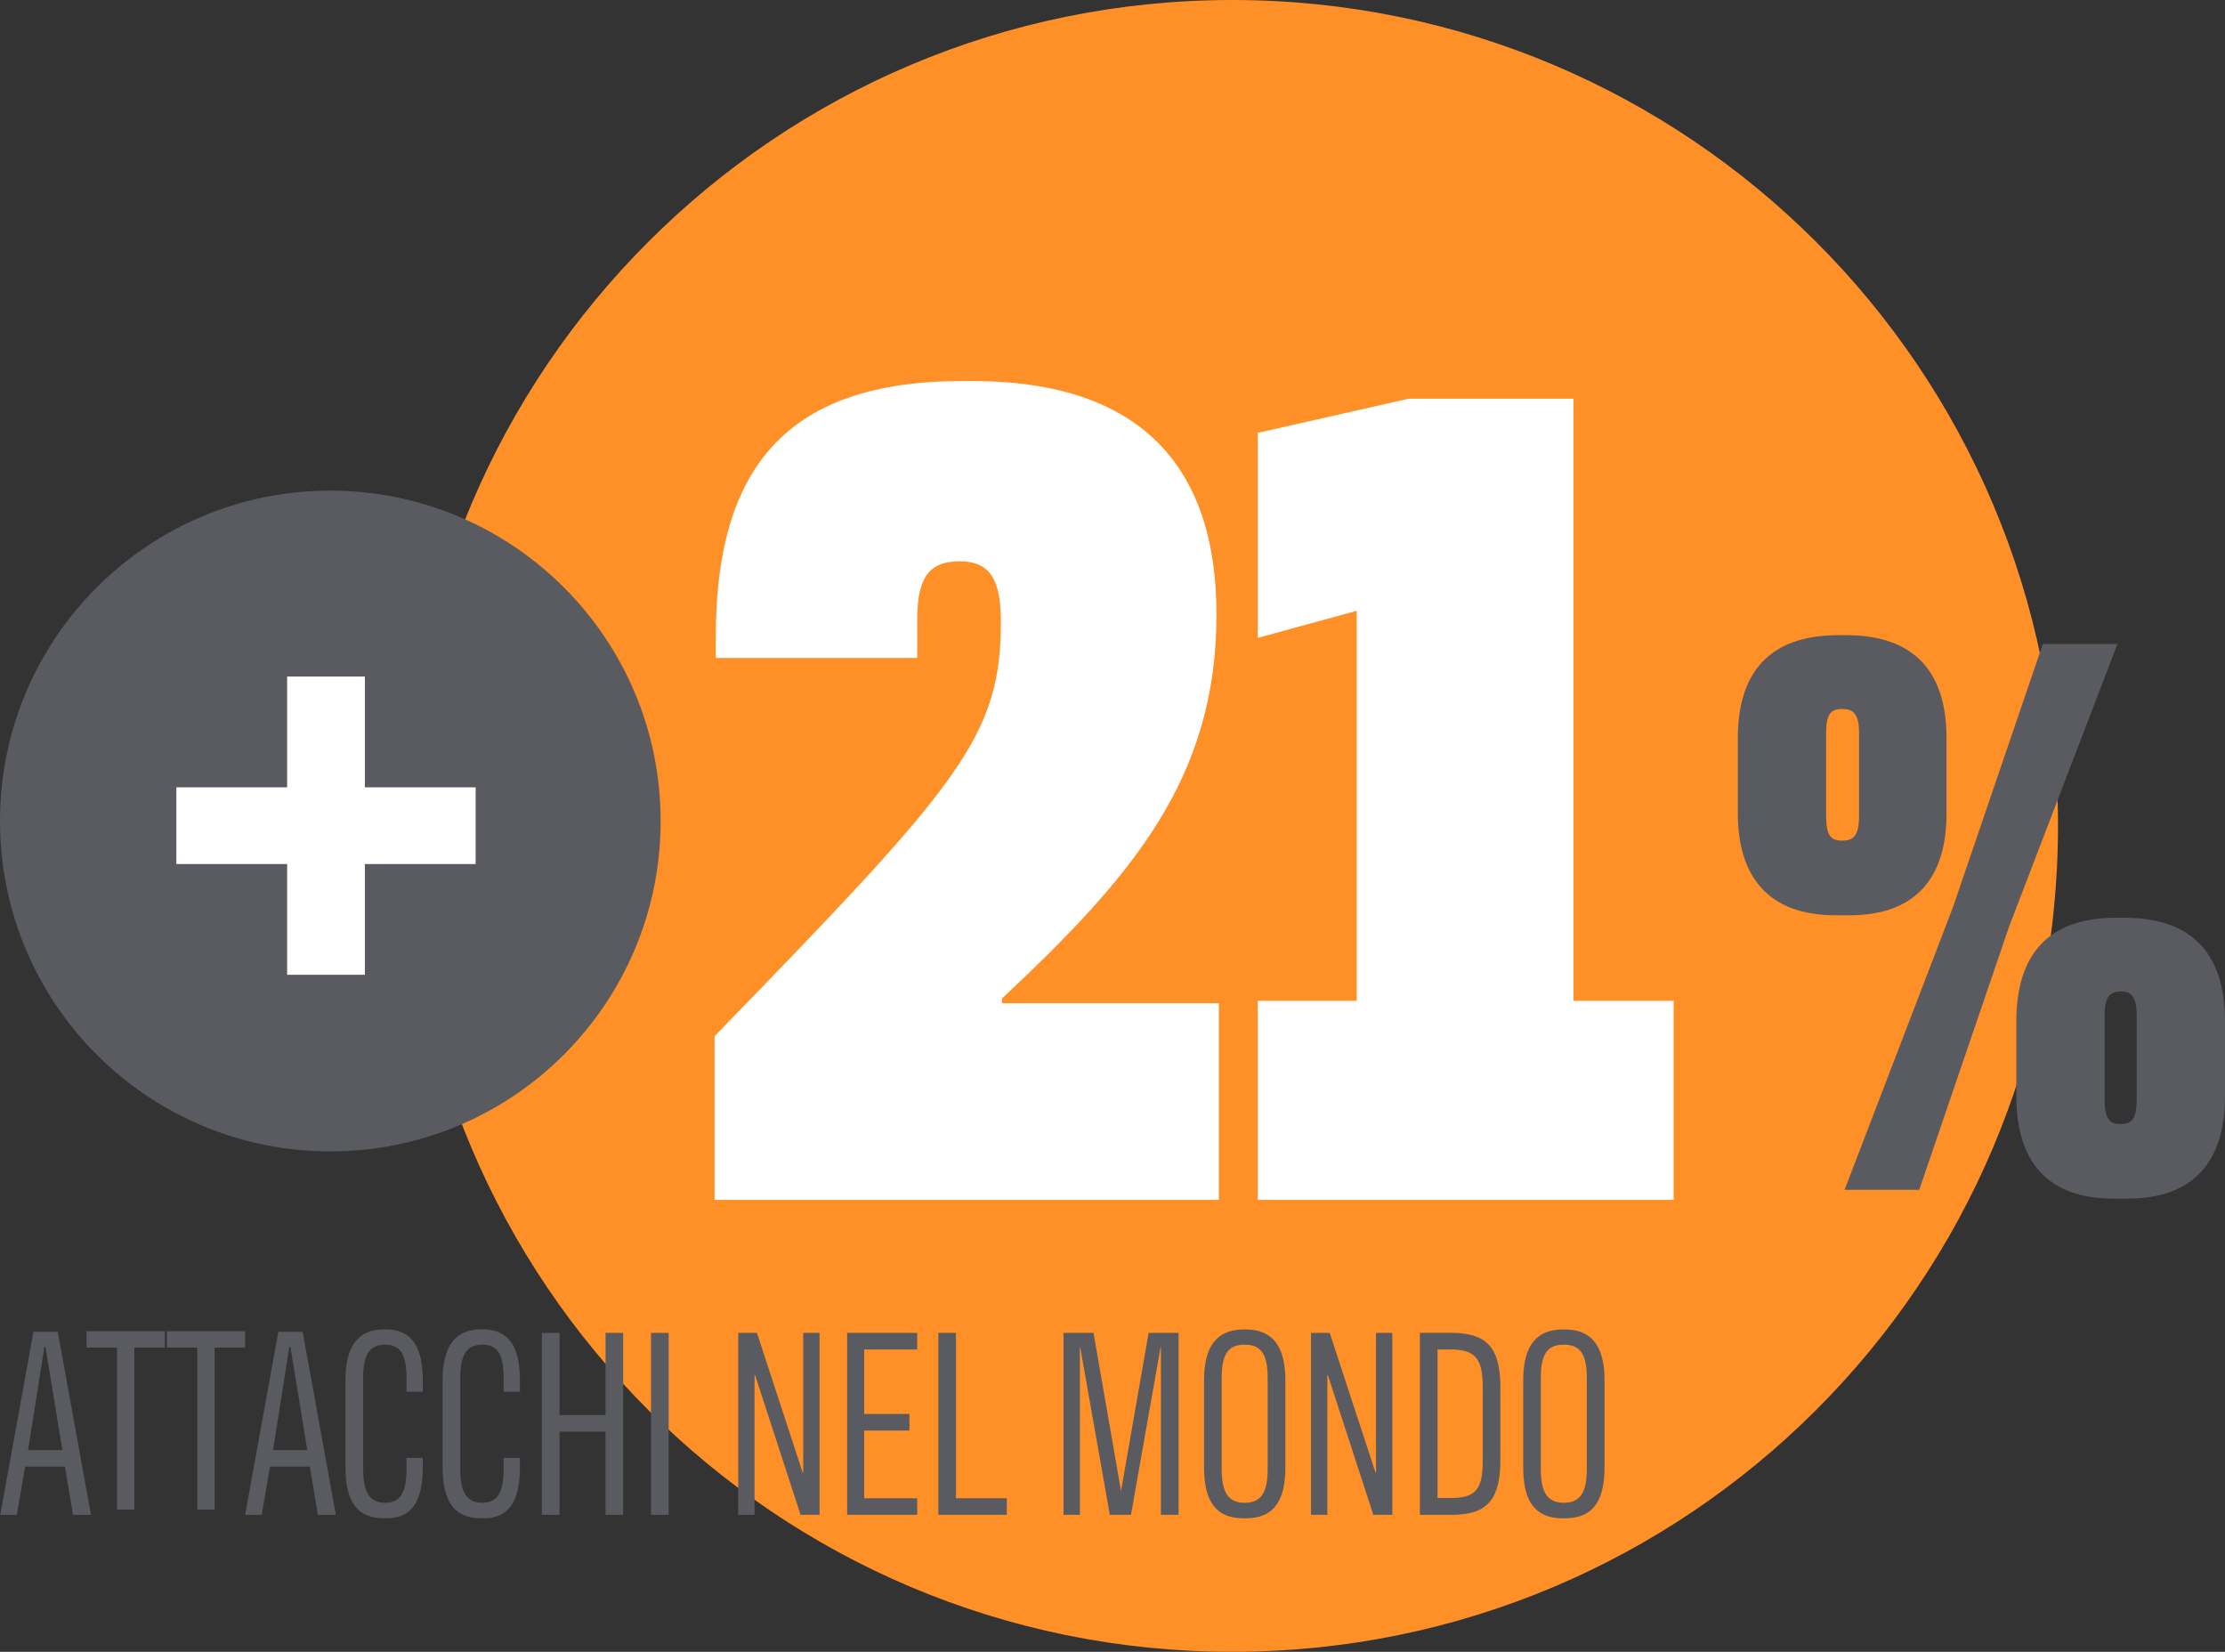 <?xml version="1.0" encoding="UTF-8"?><svg id="Livello_2" xmlns="http://www.w3.org/2000/svg" viewBox="0 0 432.48 321.04"><rect x="0" y="0" width="432.48" height="321.04" fill="#333333" stroke="none"/><defs><style>.cls-1{fill:#fff;}.cls-2{fill:#595b60;}.cls-3{fill:#ff9027;}</style></defs><g id="Livello_1-2"><path class="cls-3" d="M400.02,160.52c0,88.72-71.89,160.52-160.52,160.52S79,249.24,79,160.52,150.9,0,239.5,0s160.52,71.8,160.52,160.52"/><path class="cls-2" d="M128.41,159.57c0,35.49-28.76,64.21-64.21,64.21S0,195.06,0,159.57s28.76-64.21,64.2-64.21,64.21,28.72,64.21,64.21"/><polygon class="cls-1" points="55.81 189.45 70.92 189.45 70.92 167.93 92.45 167.93 92.45 153.02 70.92 153.02 70.92 131.49 55.81 131.49 55.81 153.02 34.28 153.02 34.28 167.93 55.81 167.93 55.81 189.45"/><path class="cls-1" d="M138.9,233.21h98.01v-38.24h-42.14v-.92c25.42-23.82,41.68-42.82,41.68-74.65,0-28.4-14.43-45.34-47.4-45.34h-2.06c-34.58,0-47.86,17.4-47.86,49.69v4.12h39.16v-7.56c0-8.01,2.29-11.22,8.24-11.22s8.01,3.66,8.01,11.68c0,22.44-7.79,31.37-55.65,80.61v31.83Z"/><polygon class="cls-1" points="305.84 194.51 305.84 77.49 273.78 77.49 244.47 84.13 244.47 123.98 263.71 118.71 263.71 194.51 244.47 194.51 244.47 233.21 325.31 233.21 325.31 194.51 305.84 194.51"/><path class="cls-2" d="M412.2,218.45c-2.18,0-3.12-.94-3.12-4.84v-16.07c0-3.74.94-4.84,3.12-4.84s3.12,1.09,3.12,4.84v16.07c0,3.9-.94,4.84-3.12,4.84ZM410.8,232.96h2.65c13.1,0,19.03-7.33,19.03-19.97v-14.51c0-12.79-6.08-20.12-19.66-20.12h-1.56c-13.26,0-19.34,7.33-19.34,20.12v14.51c0,12.64,5.93,19.97,18.88,19.97ZM358.07,163.38c-2.18,0-3.12-.94-3.12-4.84v-16.07c0-3.74.94-4.68,3.12-4.68s3.28.94,3.28,4.68v16.07c0,3.9-1.09,4.84-3.28,4.84ZM358.54,231.24h14.51l17.47-51.17,21.06-54.91h-14.51l-17.47,51.17-21.06,54.91ZM356.82,177.89h2.65c12.95,0,18.88-7.33,18.88-19.81v-14.66c0-12.64-6.08-19.97-19.5-19.97h-1.56c-13.42,0-19.5,7.33-19.5,19.97v14.66c0,12.48,6.08,19.81,19.03,19.81Z"/><path class="cls-2" d="M8.63,261.76h.21l3.28,20.07h-6.66l3.17-20.07ZM14.2,294.41h3.48l-6.45-35.57h-4.73L.05,294.41h3.22l1.61-9.36h7.75l1.56,9.36Z"/><polygon class="cls-2" points="22.75 293.41 26.11 293.41 26.11 261.9 32.03 261.9 32.03 258.73 16.83 258.73 16.83 261.9 22.75 261.9 22.75 293.41"/><polygon class="cls-2" points="38.35 293.41 41.72 293.41 41.72 261.9 47.64 261.9 47.64 258.73 32.44 258.73 32.44 261.9 38.35 261.9 38.35 293.41"/><path class="cls-2" d="M56.24,261.76h.21l3.28,20.07h-6.66l3.17-20.07ZM61.8,294.41h3.48l-6.45-35.57h-4.73l-6.45,35.57h3.22l1.61-9.36h7.75l1.56,9.36Z"/><path class="cls-2" d="M74.59,295.09h.47c4.89,0,7.12-3.17,7.12-9.93v-1.82h-3.17v2.18c0,4.58-1.2,6.55-4.16,6.55s-4.26-1.98-4.26-6.55v-17.73c0-4.58,1.3-6.45,4.26-6.45s4.16,1.87,4.16,6.45v2.7h3.17v-2.24c0-6.76-2.34-9.88-7.18-9.88h-.36c-4.94,0-7.49,3.12-7.49,9.88v16.9c0,6.76,2.34,9.93,7.44,9.93Z"/><path class="cls-2" d="M93.47,295.09h.47c4.89,0,7.12-3.17,7.12-9.93v-1.82h-3.17v2.18c0,4.58-1.2,6.55-4.16,6.55s-4.26-1.98-4.26-6.55v-17.73c0-4.58,1.3-6.45,4.26-6.45s4.16,1.87,4.16,6.45v2.7h3.17v-2.24c0-6.76-2.34-9.88-7.18-9.88h-.36c-4.94,0-7.49,3.12-7.49,9.88v16.9c0,6.76,2.34,9.93,7.44,9.93Z"/><polygon class="cls-2" points="117.7 259.05 117.7 275.02 108.76 275.02 108.76 259.05 105.32 259.05 105.32 294.41 108.76 294.41 108.76 278.24 117.7 278.24 117.7 294.41 121.13 294.41 121.13 259.05 117.7 259.05"/><rect class="cls-2" x="126.54" y="259.05" width="3.43" height="35.36"/><polygon class="cls-2" points="143.49 294.41 146.66 294.41 146.66 267.27 146.77 267.27 155.61 294.41 159.3 294.41 159.3 259.05 156.13 259.05 156.13 286.2 156.02 286.2 147.13 259.05 143.49 259.05 143.49 294.41"/><polygon class="cls-2" points="164.66 294.41 178.28 294.41 178.28 291.19 167.98 291.19 167.98 278.03 176.77 278.03 176.77 274.81 167.98 274.81 167.98 262.28 178.28 262.28 178.28 259.05 164.66 259.05 164.66 294.41"/><polygon class="cls-2" points="185.82 259.05 182.39 259.05 182.39 294.41 195.7 294.41 195.7 291.19 185.82 291.19 185.82 259.05"/><polygon class="cls-2" points="223.26 259.05 217.9 289.79 212.55 259.05 206.72 259.05 206.72 294.41 209.9 294.41 209.9 261.76 209.95 261.76 215.72 294.41 219.83 294.41 225.6 261.76 225.65 261.76 225.65 294.41 229.08 294.41 229.08 259.05 223.26 259.05"/><path class="cls-2" d="M241.93,292.07c-3.17,0-4.47-1.98-4.47-6.55v-17.73c0-4.63,1.3-6.45,4.47-6.45s4.47,1.82,4.47,6.45v17.73c0,4.58-1.3,6.55-4.47,6.55ZM241.72,295.09h.42c5.3,0,7.7-3.17,7.7-9.93v-16.9c0-6.76-2.6-9.88-7.75-9.88h-.31c-5.15,0-7.75,3.12-7.75,9.88v16.9c0,6.76,2.39,9.93,7.7,9.93Z"/><polygon class="cls-2" points="254.82 294.41 258 294.41 258 267.27 258.1 267.27 266.94 294.41 270.63 294.41 270.63 259.05 267.46 259.05 267.46 286.2 267.36 286.2 258.46 259.05 254.82 259.05 254.82 294.41"/><path class="cls-2" d="M279.42,291.14v-28.86h2.5c4.89,0,6.29,1.77,6.29,7.44v14.2c0,5.56-1.4,7.23-6.24,7.23h-2.55ZM275.99,294.41h6.24c7.07,0,9.41-3.17,9.41-10.87v-13.68c0-7.96-2.55-10.82-9.67-10.82h-5.98v35.36Z"/><path class="cls-2" d="M303.96,292.07c-3.17,0-4.47-1.98-4.47-6.55v-17.73c0-4.63,1.3-6.45,4.47-6.45s4.47,1.82,4.47,6.45v17.73c0,4.58-1.3,6.55-4.47,6.55ZM303.76,295.09h.42c5.3,0,7.7-3.17,7.7-9.93v-16.9c0-6.76-2.6-9.88-7.75-9.88h-.31c-5.15,0-7.75,3.12-7.75,9.88v16.9c0,6.76,2.39,9.93,7.7,9.93Z"/></g></svg>